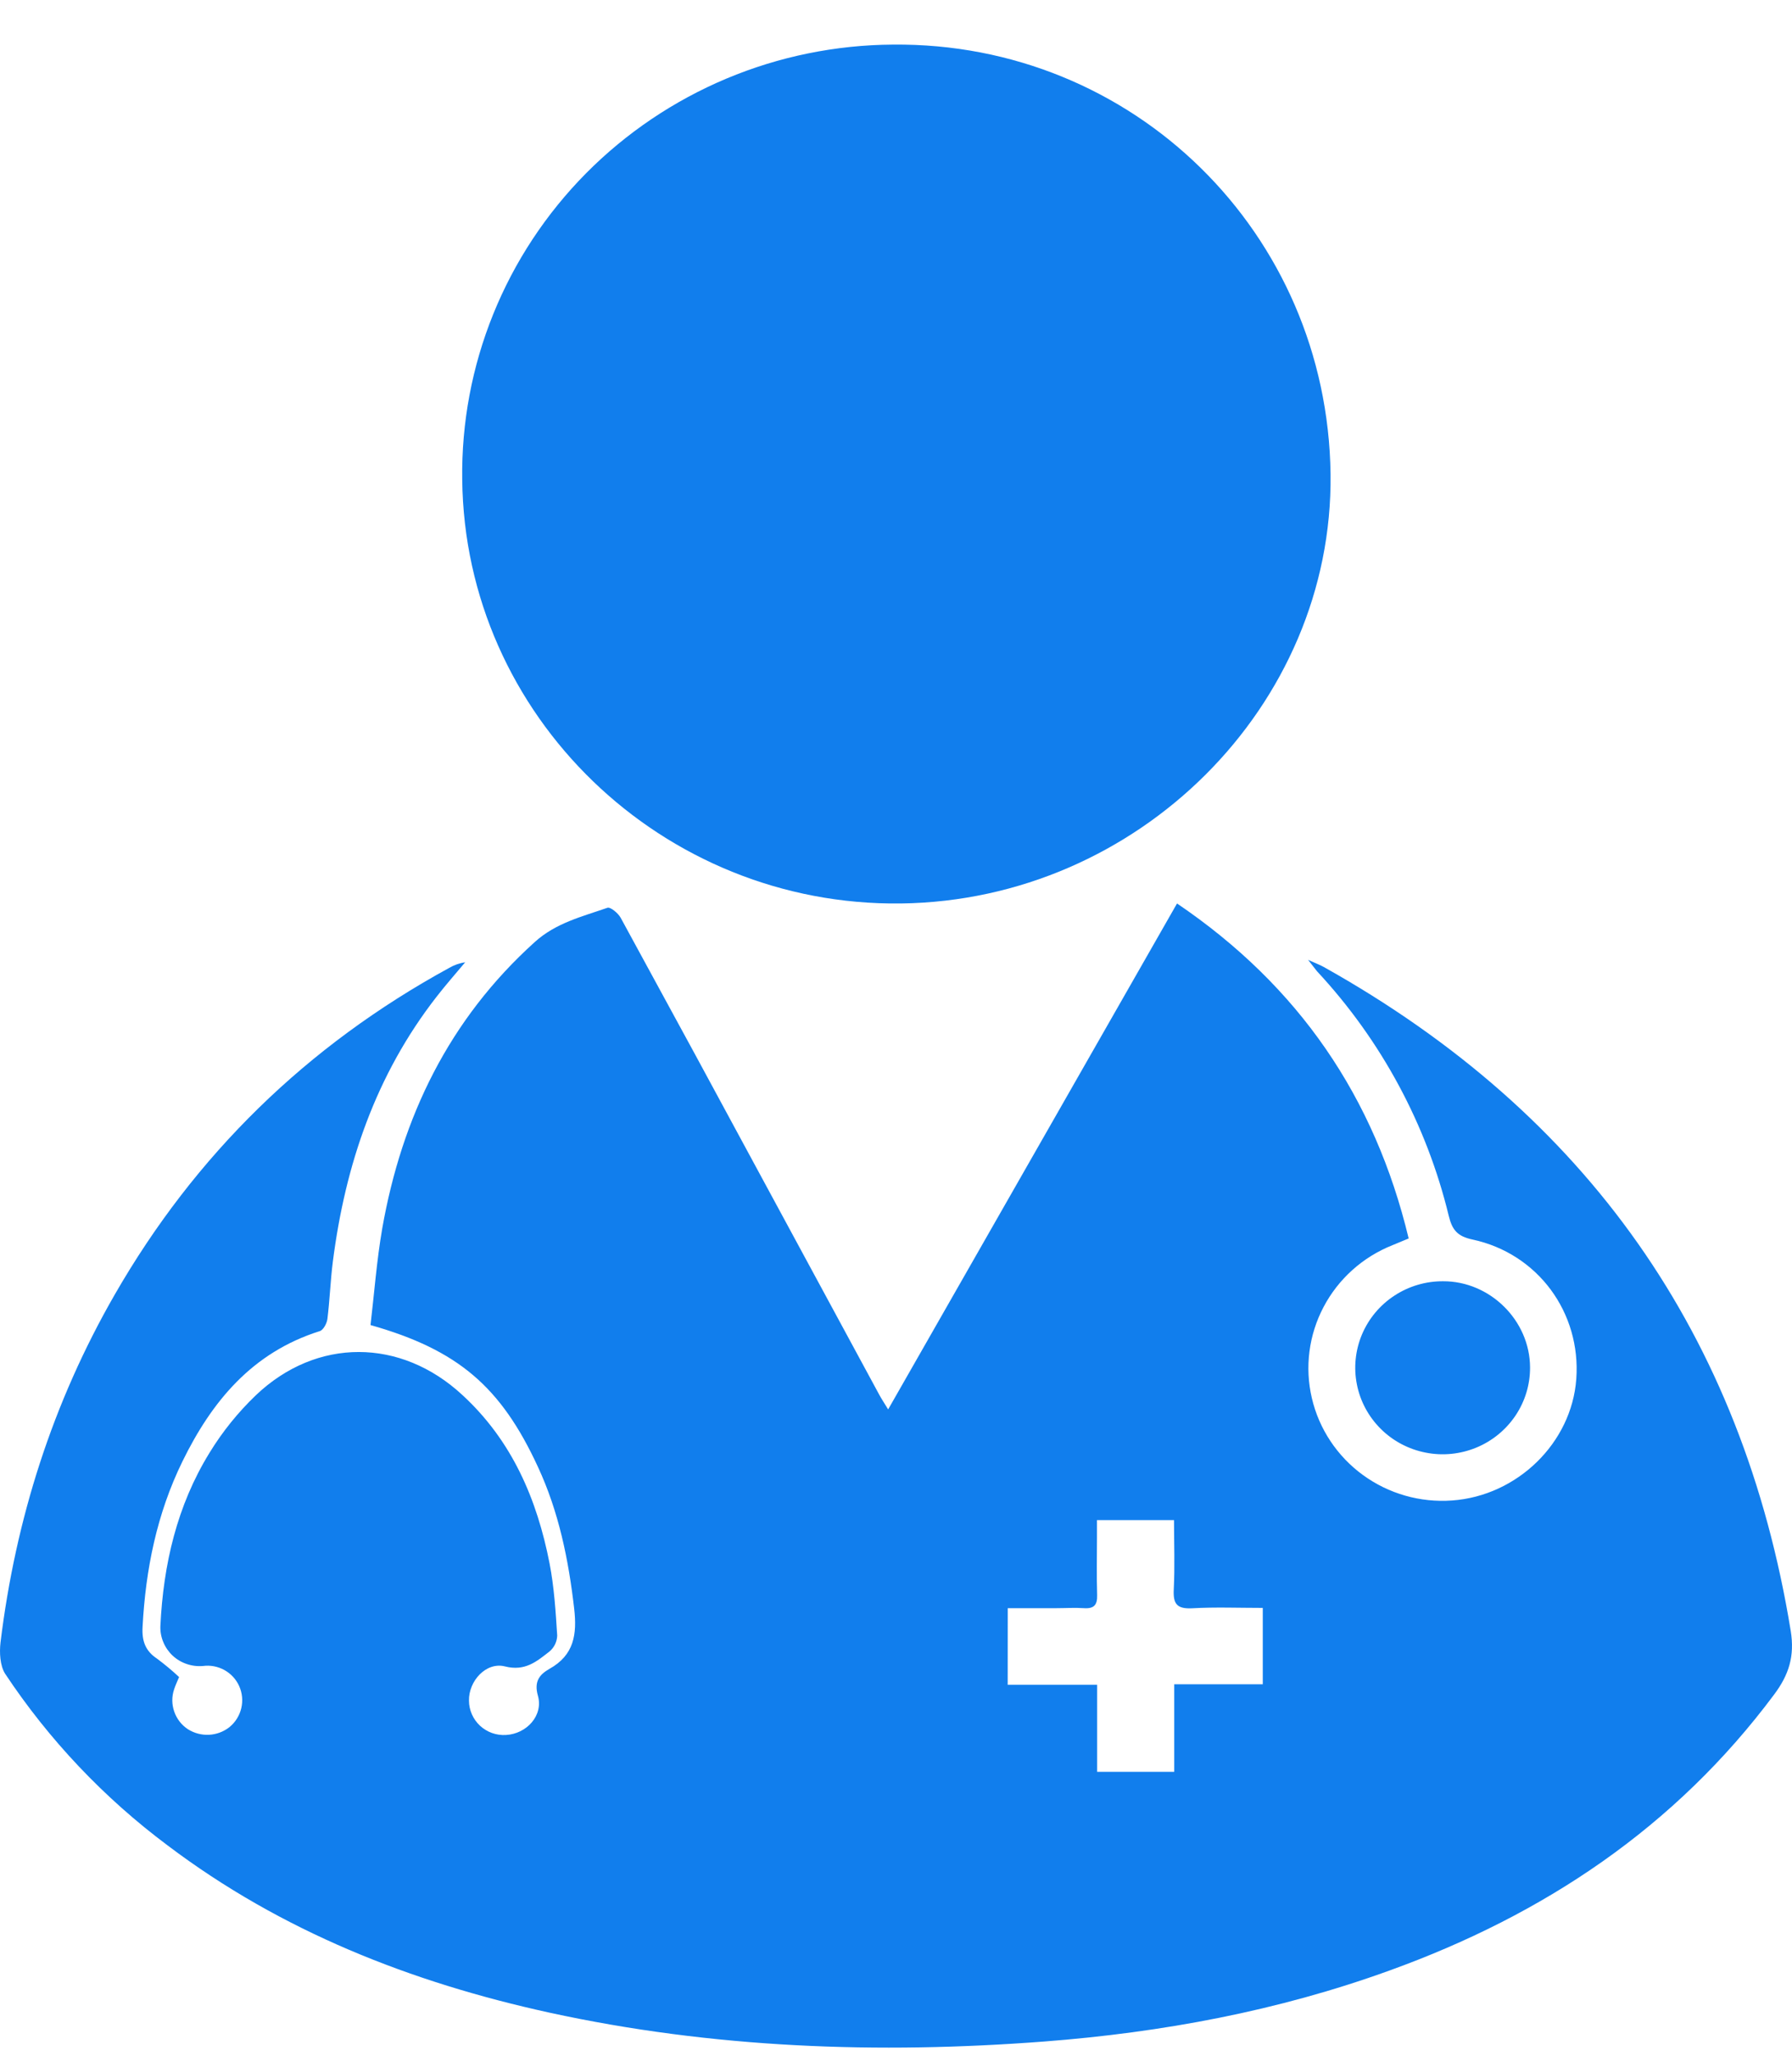 <svg width="34" height="39" viewBox="0 0 34 39" fill="none" xmlns="http://www.w3.org/2000/svg">
<g clip-path="url(#clip0_83_635)">
<path d="M24.819 18.21C24.966 18.276 25.045 18.305 25.116 18.345C30.11 21.138 33.063 25.337 33.976 30.941C34.053 31.419 33.942 31.773 33.659 32.15C31.786 34.663 29.296 36.325 26.361 37.384C24.244 38.151 22.051 38.558 19.813 38.73C16.66 38.971 13.523 38.858 10.423 38.182C7.795 37.606 5.337 36.64 3.179 35.009C1.97 34.106 0.927 33.004 0.096 31.751C-9.22146e-06 31.598 -0.013 31.351 0.01 31.157C0.296 28.818 0.999 26.608 2.177 24.56C3.704 21.905 5.82 19.839 8.523 18.362C8.616 18.308 8.719 18.271 8.826 18.256C8.645 18.472 8.458 18.684 8.285 18.907C7.128 20.391 6.55 22.099 6.315 23.936C6.269 24.297 6.257 24.662 6.212 25.023C6.201 25.107 6.135 25.232 6.067 25.253C4.787 25.656 4.019 26.585 3.461 27.726C2.977 28.715 2.763 29.77 2.705 30.863C2.69 31.131 2.757 31.321 2.984 31.47C3.128 31.578 3.267 31.693 3.398 31.816C3.365 31.896 3.328 31.971 3.303 32.05C3.257 32.187 3.258 32.335 3.306 32.472C3.353 32.608 3.444 32.726 3.566 32.806C3.685 32.881 3.825 32.918 3.966 32.911C4.107 32.904 4.243 32.853 4.353 32.766C4.466 32.674 4.545 32.547 4.578 32.406C4.611 32.265 4.597 32.117 4.537 31.985C4.479 31.857 4.381 31.751 4.258 31.683C4.135 31.615 3.992 31.587 3.852 31.606C3.747 31.615 3.641 31.602 3.542 31.568C3.442 31.534 3.351 31.48 3.274 31.408C3.198 31.336 3.138 31.249 3.098 31.152C3.058 31.056 3.039 30.952 3.043 30.848C3.099 29.681 3.357 28.566 3.974 27.563C4.219 27.162 4.515 26.795 4.855 26.469C6.009 25.371 7.606 25.382 8.774 26.466C9.714 27.331 10.189 28.441 10.427 29.66C10.514 30.109 10.543 30.572 10.572 31.029C10.57 31.087 10.556 31.143 10.531 31.195C10.506 31.247 10.47 31.293 10.426 31.33C10.184 31.519 9.963 31.711 9.581 31.614C9.223 31.523 8.89 31.892 8.898 32.263C8.898 32.352 8.917 32.44 8.953 32.522C8.989 32.604 9.041 32.677 9.106 32.738C9.172 32.799 9.249 32.846 9.334 32.877C9.418 32.907 9.508 32.92 9.598 32.915C9.992 32.894 10.312 32.546 10.206 32.17C10.128 31.896 10.239 31.767 10.425 31.66C10.895 31.398 10.949 31.002 10.894 30.518C10.787 29.588 10.603 28.683 10.206 27.828C9.504 26.308 8.691 25.609 7.03 25.138C7.101 24.535 7.147 23.915 7.252 23.307C7.625 21.189 8.519 19.339 10.149 17.869C10.549 17.508 11.045 17.389 11.524 17.222C11.582 17.202 11.728 17.324 11.776 17.411C12.729 19.156 13.677 20.902 14.62 22.65C15.305 23.917 15.991 25.184 16.677 26.45C16.721 26.533 16.773 26.61 16.851 26.738L22.332 17.14C24.642 18.705 26.083 20.814 26.727 23.495C26.611 23.543 26.515 23.584 26.419 23.623C25.857 23.846 25.393 24.262 25.113 24.794C24.832 25.326 24.753 25.939 24.89 26.524C25.026 27.108 25.37 27.626 25.858 27.982C26.346 28.338 26.946 28.51 27.551 28.466C28.789 28.378 29.819 27.372 29.907 26.163C30 24.905 29.18 23.781 27.936 23.515C27.65 23.454 27.552 23.331 27.488 23.068C27.068 21.334 26.207 19.736 24.987 18.425C24.946 18.374 24.909 18.323 24.819 18.21ZM19.119 31.963H20.816V33.614H22.279V31.953H23.959V30.504C23.503 30.504 23.059 30.486 22.619 30.511C22.328 30.526 22.256 30.426 22.27 30.154C22.292 29.718 22.275 29.28 22.275 28.838H20.813V29.166C20.813 29.53 20.805 29.895 20.816 30.26C20.822 30.446 20.758 30.522 20.567 30.509C20.392 30.497 20.218 30.509 20.043 30.509H19.12L19.119 31.963Z" fill="#117EED"/>
<path d="M25.245 8.999C25.295 13.386 21.597 17.082 17.095 17.14C12.563 17.197 8.817 13.579 8.77 9.097C8.755 8.023 8.955 6.957 9.358 5.96C9.761 4.963 10.36 4.055 11.119 3.288C11.879 2.521 12.784 1.911 13.783 1.491C14.781 1.072 15.854 0.853 16.939 0.846C21.504 0.8 25.187 4.416 25.245 8.999Z" fill="#117EED"/>
<path d="M29.03 25.94C29.032 26.265 28.936 26.584 28.754 26.855C28.572 27.126 28.313 27.338 28.01 27.463C27.706 27.588 27.372 27.622 27.05 27.558C26.727 27.495 26.431 27.339 26.199 27.109C25.966 26.878 25.808 26.585 25.745 26.266C25.681 25.947 25.715 25.616 25.841 25.316C25.968 25.016 26.182 24.759 26.456 24.58C26.73 24.4 27.052 24.305 27.38 24.307C28.27 24.304 29.026 25.05 29.03 25.94Z" fill="#117EED"/>
</g>
<defs>
<clipPath id="clip0_83_635">
<rect width="34" height="38" fill="white" transform="translate(0 0.846)"/>
</clipPath>
</defs>
</svg>
